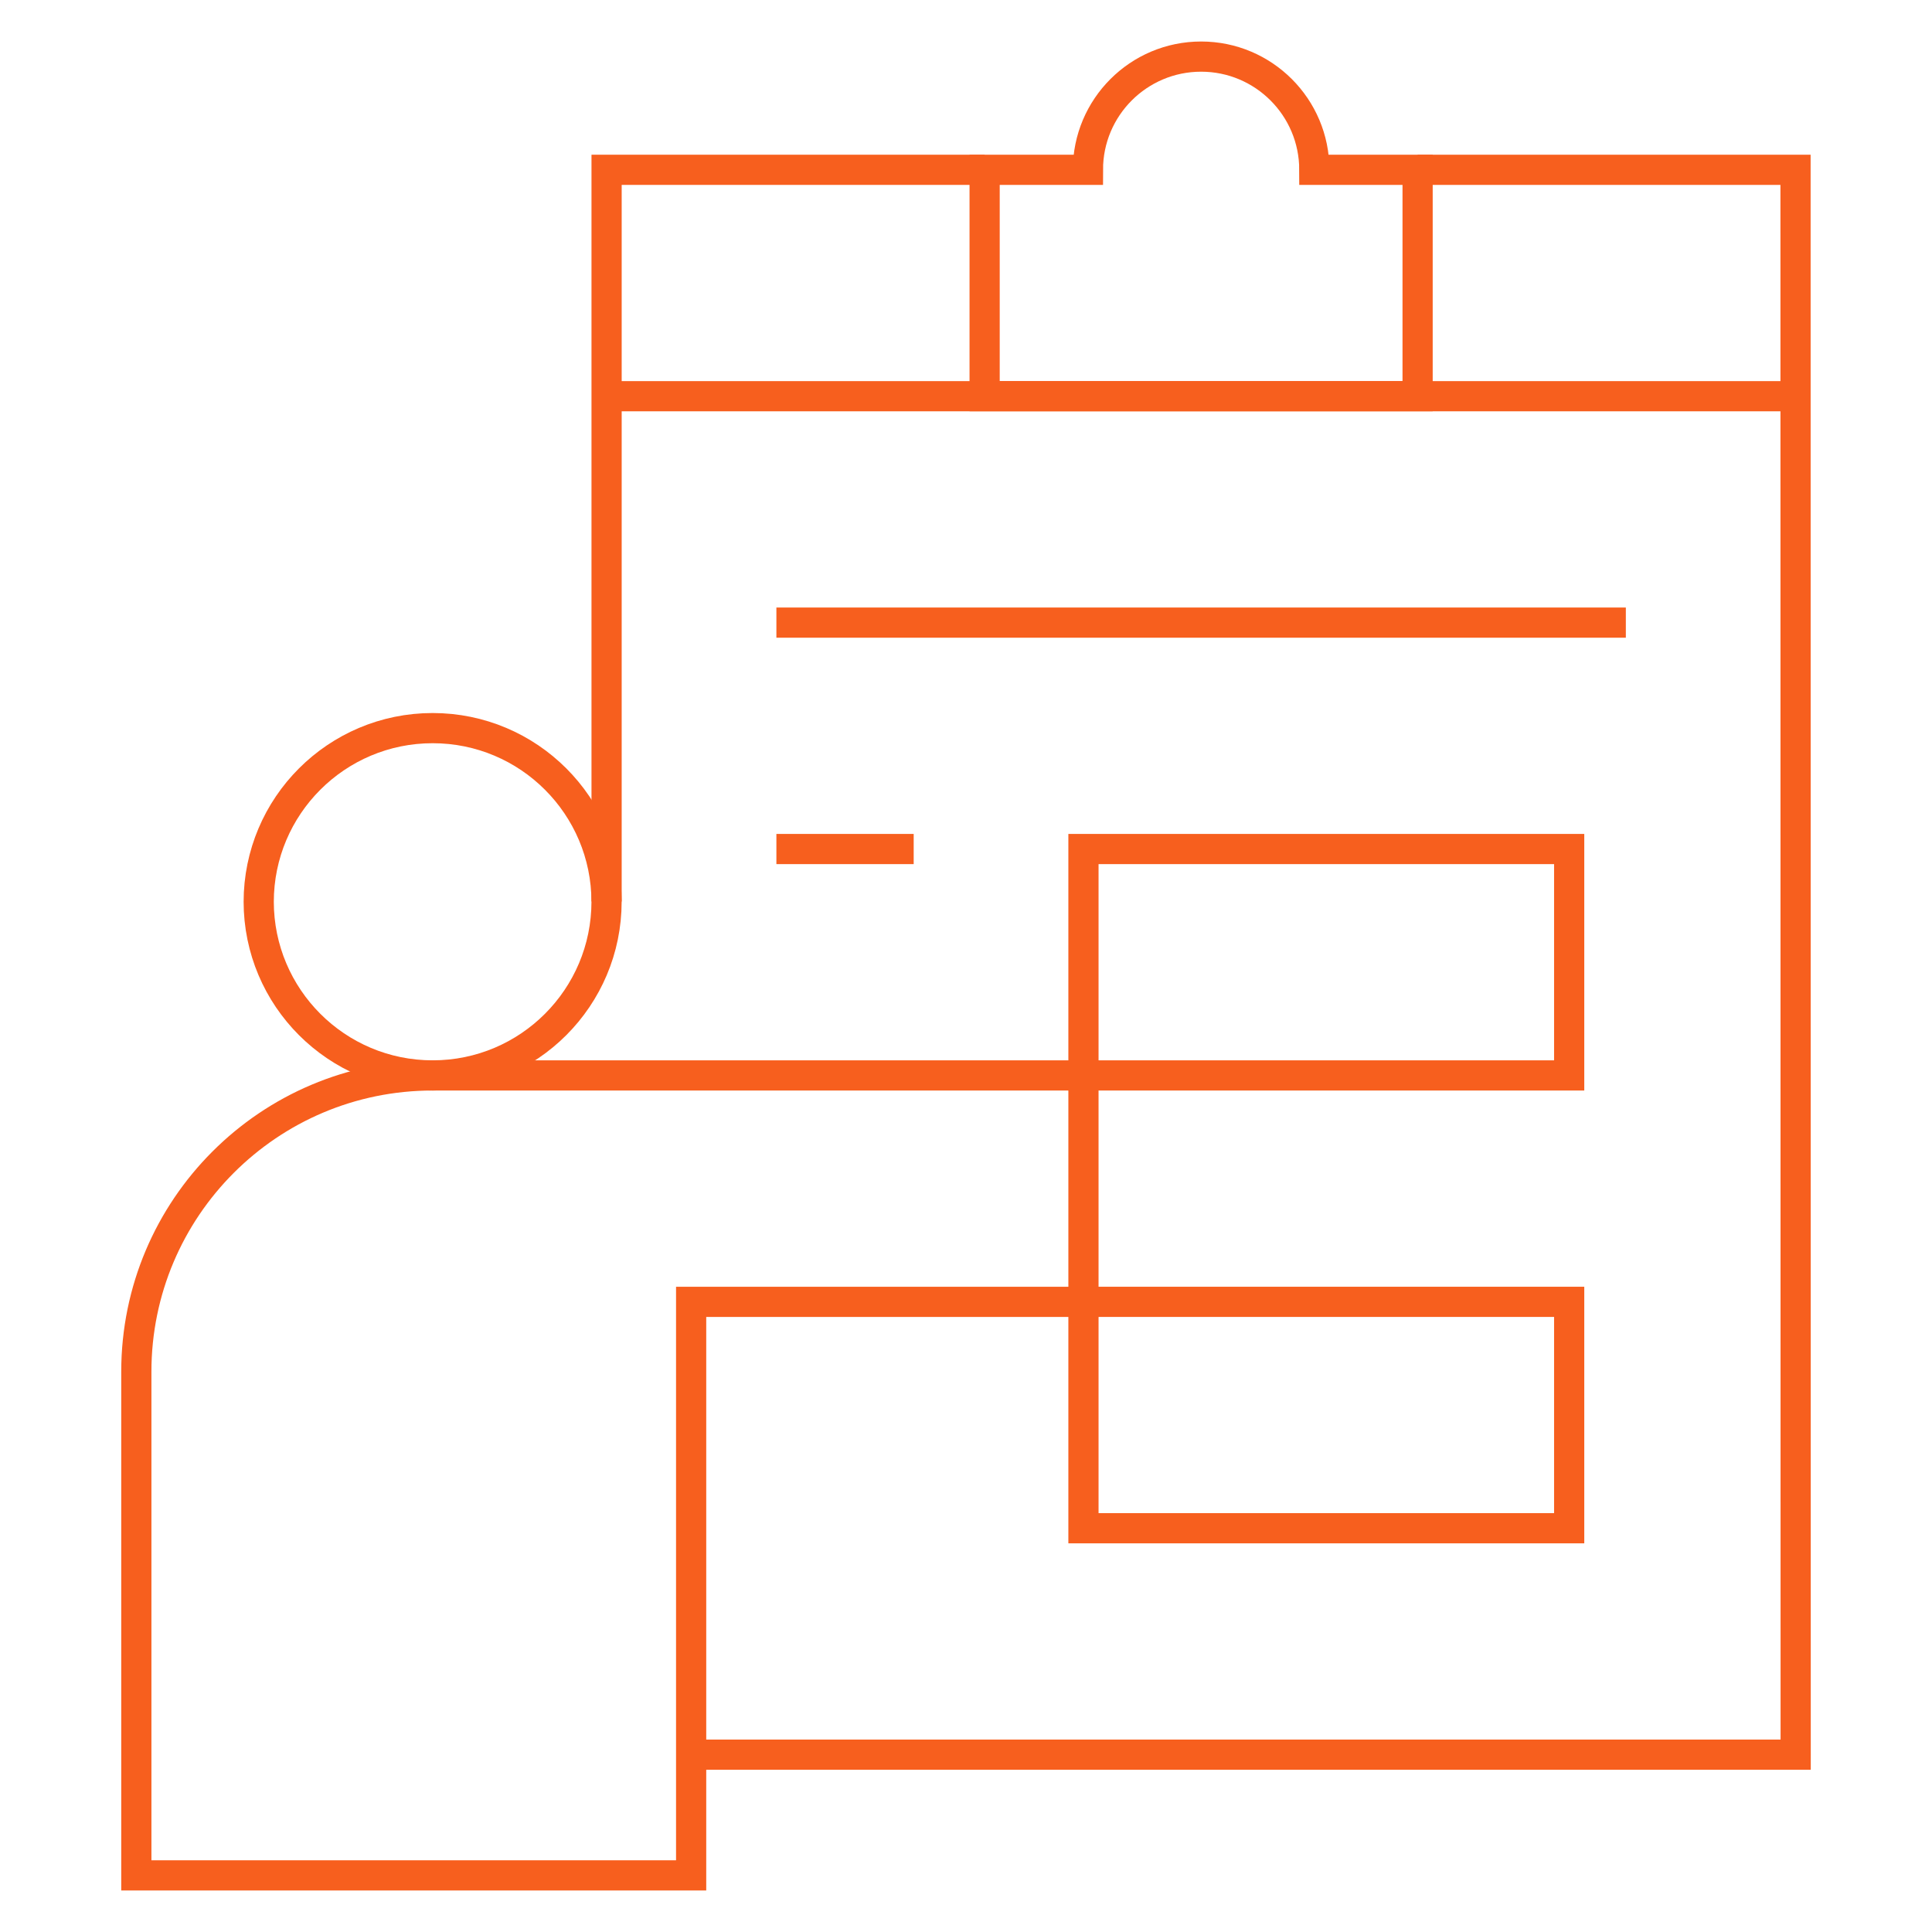 <svg width="64" height="64" viewBox="0 0 64 64" fill="none" xmlns="http://www.w3.org/2000/svg">
<path d="M25.719 20.625H53.858" stroke="#F75F1E" stroke-miterlimit="10"/>
<path d="M25.719 28.125H30.267" stroke="#F75F1E" stroke-miterlimit="10"/>
<path d="M51.981 28.125H35.891V35.625H51.981V28.125Z" stroke="#F75F1E" stroke-miterlimit="10"/>
<path d="M51.981 43.125H35.891V50.625H51.981V43.125Z" stroke="#F75F1E" stroke-miterlimit="10"/>
<path d="M20.094 29.863V5.625H32.617" stroke="#F75F1E" stroke-miterlimit="10"/>
<path d="M46.961 5.625H59.479L59.484 58.125H22.898" stroke="#F75F1E" stroke-miterlimit="10"/>
<path d="M43.539 5.625C43.539 3.554 41.86 1.875 39.789 1.875C37.718 1.875 36.039 3.554 36.039 5.625H32.617V13.125H46.96V5.625H43.539Z" stroke="#F75F1E" stroke-miterlimit="10"/>
<path d="M20.203 13.125H59.481" stroke="#F75F1E" stroke-miterlimit="10"/>
<path d="M20.093 29.863C20.093 33.045 17.514 35.625 14.332 35.625C11.15 35.625 8.57 33.045 8.57 29.863V29.881C8.57 26.699 11.15 24.12 14.332 24.12C17.514 24.12 20.093 26.699 20.093 29.881V29.863Z" stroke="#F75F1E" stroke-miterlimit="10"/>
<path d="M35.891 35.625H14.331C8.91 35.625 4.516 40.019 4.516 45.44V62.125H22.895V43.125H35.891V35.625Z" stroke="#F75F1E" stroke-miterlimit="10"/>
</svg>
